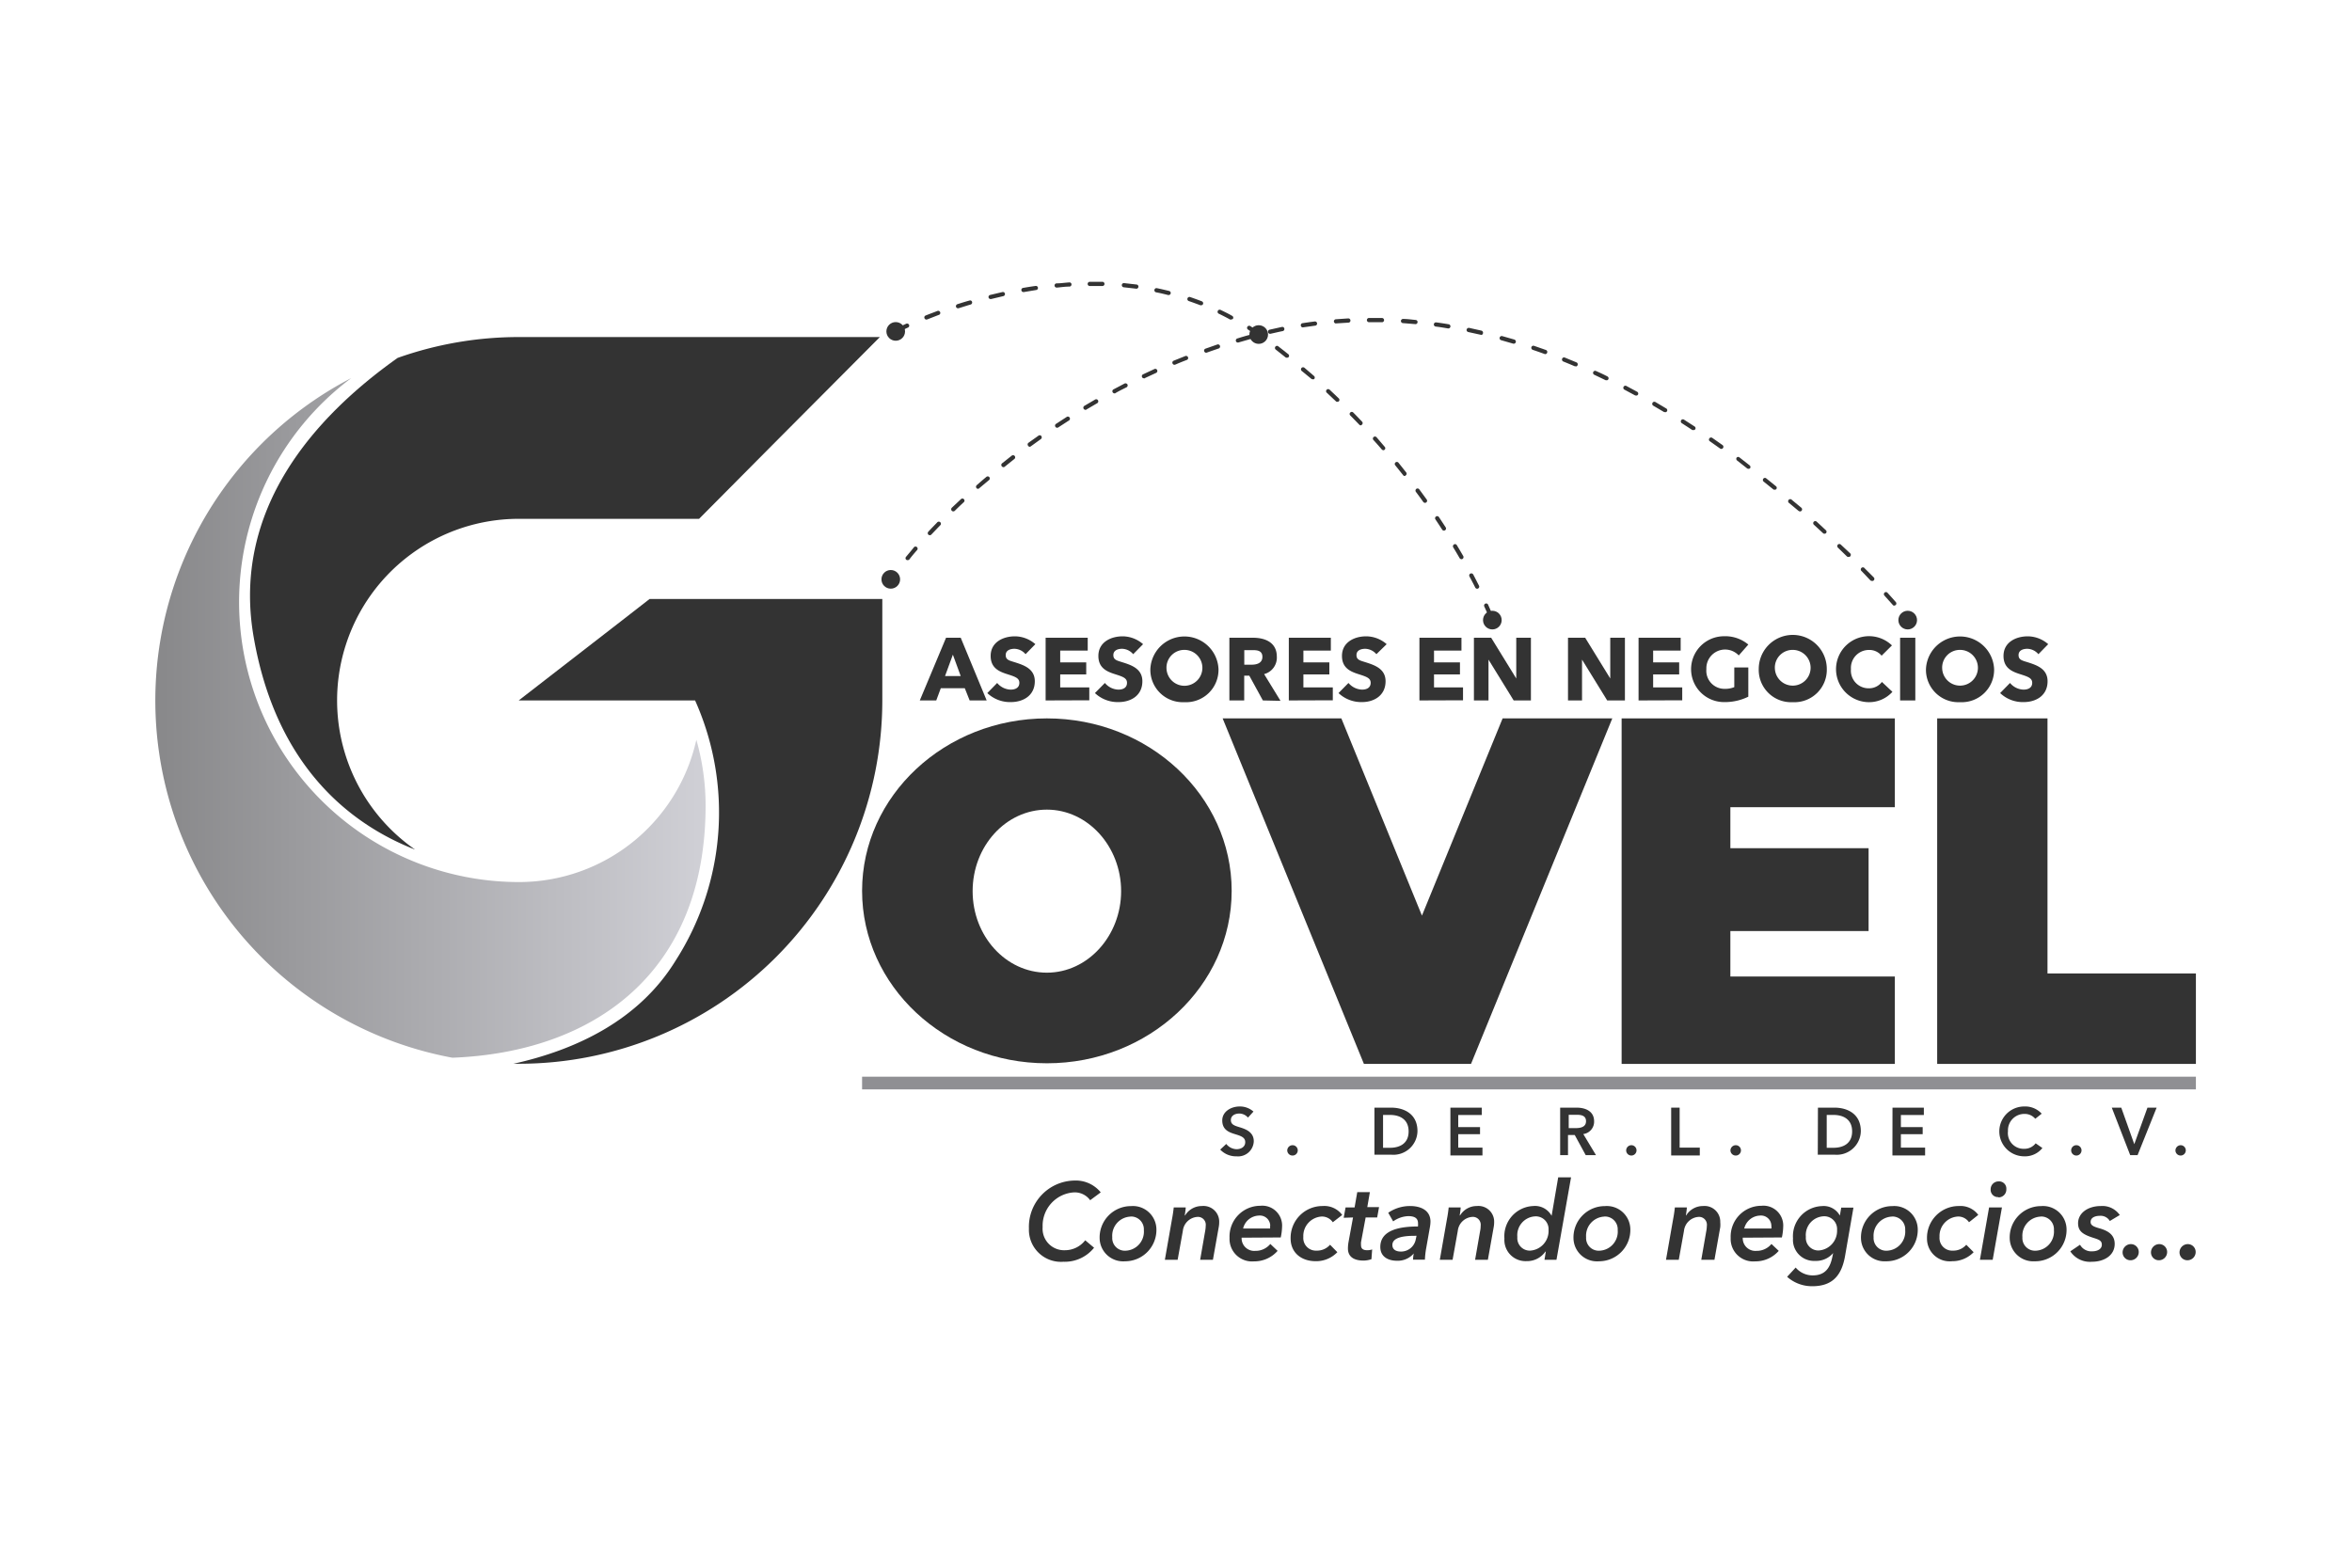 <svg id="Layer_1" data-name="Layer 1" xmlns="http://www.w3.org/2000/svg" xmlns:xlink="http://www.w3.org/1999/xlink" viewBox="0 0 300 200"><defs><style>.cls-1{fill:#333;}.cls-2{fill:#8f8f93;}.cls-3{fill:url(#linear-gradient);}</style><linearGradient id="linear-gradient" x1="19.8" y1="91.59" x2="89.97" y2="91.59" gradientUnits="userSpaceOnUse"><stop offset="0" stop-color="#88888a"/><stop offset="1" stop-color="#d0d0d6"/></linearGradient></defs><path class="cls-1" d="M123.68,89.36l-.62-1.56H120l-.58,1.56h-2.1l3.35-8h1.87l3.31,8Zm-2.14-5.84-1,2.73h2Z"/><path class="cls-1" d="M130.81,83.46a1.9,1.9,0,0,0-1.41-.69c-.5,0-1.12.17-1.12.8s.47.7,1.23.94c1.08.35,2.48.81,2.48,2.4,0,1.83-1.48,2.66-3.06,2.66a4.22,4.22,0,0,1-3-1.15l1.26-1.29a2.33,2.33,0,0,0,1.72.85c.59,0,1.11-.23,1.11-.87s-.61-.8-1.66-1.14-2-.84-2-2.29c0-1.76,1.6-2.5,3.09-2.5a4,4,0,0,1,2.61,1Z"/><path class="cls-1" d="M133.37,89.36v-8h5.37V83h-3.51v1.5h3.32v1.54h-3.32v1.66h3.71v1.64Z"/><path class="cls-1" d="M144.54,83.46a1.91,1.91,0,0,0-1.42-.69c-.49,0-1.11.17-1.11.8s.47.7,1.22.94c1.09.35,2.48.81,2.48,2.4,0,1.83-1.47,2.66-3.05,2.66a4.23,4.23,0,0,1-3-1.15l1.27-1.29a2.33,2.33,0,0,0,1.72.85c.59,0,1.1-.23,1.1-.87s-.6-.8-1.65-1.14-2-.84-2-2.29c0-1.76,1.6-2.5,3.09-2.5a4,4,0,0,1,2.61,1Z"/><path class="cls-1" d="M151.07,89.58a4.13,4.13,0,0,1-4.34-4.24,4.35,4.35,0,0,1,8.69,0A4.13,4.13,0,0,1,151.07,89.58Zm0-6.67a2.27,2.27,0,0,0-2.28,2.43,2.29,2.29,0,1,0,2.28-2.43Z"/><path class="cls-1" d="M161.08,89.36l-1.73-3.16h-.65v3.16h-1.89v-8h3c1.53,0,3.05.58,3.05,2.41A2.17,2.17,0,0,1,161.24,86l2.09,3.41Zm-1.37-6.42h-1V84.8h.91c.62,0,1.4-.16,1.4-1S160.29,82.94,159.71,82.94Z"/><path class="cls-1" d="M164.39,89.36v-8h5.36V83h-3.5v1.5h3.31v1.54h-3.31v1.66H170v1.64Z"/><path class="cls-1" d="M175.56,83.46a1.94,1.94,0,0,0-1.42-.69c-.5,0-1.12.17-1.12.8s.48.7,1.23.94c1.08.35,2.48.81,2.48,2.4,0,1.83-1.48,2.66-3,2.66a4.23,4.23,0,0,1-3-1.15L172,87.13a2.37,2.37,0,0,0,1.73.85c.58,0,1.1-.23,1.1-.87s-.61-.8-1.66-1.14-2-.84-2-2.29c0-1.76,1.6-2.5,3.08-2.5a4,4,0,0,1,2.62,1Z"/><path class="cls-1" d="M181.05,89.36v-8h5.36V83h-3.5v1.5h3.31v1.54h-3.31v1.66h3.7v1.64Z"/><path class="cls-1" d="M193.07,89.36l-3.21-5.21h0l0,5.21H188v-8h2.2l3.2,5.2h0l0-5.2h1.87v8Z"/><path class="cls-1" d="M205,89.36l-3.21-5.21h0l0,5.21H200v-8h2.19l3.2,5.2h0l0-5.2h1.87v8Z"/><path class="cls-1" d="M209,89.36v-8h5.37V83h-3.51v1.5h3.32v1.54h-3.32v1.66h3.71v1.64Z"/><path class="cls-1" d="M219.93,89.57a4.2,4.2,0,1,1-.06-8.4A4.58,4.58,0,0,1,223,82.23l-1.22,1.39a2.39,2.39,0,0,0-4.13,1.74A2.31,2.31,0,0,0,220,87.88a3,3,0,0,0,1.21-.22V86.21h0V85.15H223v3.73A6.76,6.76,0,0,1,219.93,89.57Z"/><path class="cls-1" d="M228.66,89.58a4.12,4.12,0,0,1-4.33-4.24,4.34,4.34,0,0,1,8.68,0A4.13,4.13,0,0,1,228.66,89.58Zm0-6.67a2.26,2.26,0,0,0-2.27,2.43,2.28,2.28,0,1,0,2.27-2.43Z"/><path class="cls-1" d="M238.32,89.58a4.21,4.21,0,1,1,3-7.24L240,83.65a2,2,0,0,0-1.62-.73,2.29,2.29,0,0,0-2.29,2.44,2.25,2.25,0,0,0,2.26,2.45,2.05,2.05,0,0,0,1.69-.81l1.34,1.26A4,4,0,0,1,238.32,89.58Z"/><path class="cls-1" d="M242.36,89.36v-8h1.94v8Z"/><path class="cls-1" d="M250,89.58a4.13,4.13,0,0,1-4.34-4.24,4.35,4.35,0,0,1,8.69,0A4.13,4.13,0,0,1,250,89.58Zm0-6.67a2.26,2.26,0,0,0-2.27,2.43A2.28,2.28,0,1,0,250,82.91Z"/><path class="cls-1" d="M260,83.46a1.91,1.91,0,0,0-1.42-.69c-.49,0-1.11.17-1.11.8s.47.7,1.23.94c1.08.35,2.47.81,2.47,2.4,0,1.83-1.47,2.66-3.05,2.66a4.19,4.19,0,0,1-3-1.15l1.26-1.29a2.33,2.33,0,0,0,1.72.85c.59,0,1.11-.23,1.11-.87s-.61-.8-1.66-1.14-2-.84-2-2.29c0-1.76,1.6-2.5,3.09-2.5a4,4,0,0,1,2.61,1Z"/><polygon class="cls-1" points="191.66 91.65 181.37 116.81 181.37 116.81 181.37 116.81 171.09 91.65 155.95 91.65 173.97 135.73 187.63 135.73 205.65 91.65 191.66 91.65"/><path class="cls-1" d="M133.53,91.65c-13,0-23.57,9.87-23.57,22s10.55,22,23.57,22,23.57-9.87,23.57-22S146.55,91.65,133.53,91.65Zm0,32.44c-5.23,0-9.47-4.66-9.47-10.4s4.24-10.4,9.47-10.4S143,108,143,113.69,138.76,124.09,133.53,124.09Z"/><polygon class="cls-1" points="261.16 124.19 261.16 91.65 247.09 91.65 247.09 135.73 252.35 135.73 261.16 135.73 280.09 135.73 280.09 124.19 261.16 124.19"/><polygon class="cls-1" points="241.69 102.98 241.69 91.65 206.84 91.65 206.84 135.73 238.34 135.73 240.84 135.73 241.69 135.73 241.69 124.58 240.84 124.58 238.34 124.58 220.71 124.58 220.71 118.78 238.34 118.78 238.34 108.21 220.71 108.21 220.71 102.98 241.69 102.98"/><rect class="cls-2" x="109.96" y="137.36" width="170.13" height="1.62"/><path class="cls-1" d="M159.18,142.58a1.49,1.49,0,0,0-1.11-.52c-.5,0-1.07.24-1.07.83s.47.72,1.15.93,1.77.58,1.77,1.77a2,2,0,0,1-2.2,1.93,2.77,2.77,0,0,1-2.08-.86l.77-.72a1.72,1.72,0,0,0,1.32.67c.51,0,1.1-.25,1.1-.9s-.63-.81-1.4-1.05-1.53-.59-1.53-1.72,1.12-1.78,2.22-1.78a2.61,2.61,0,0,1,1.76.65Z"/><path class="cls-1" d="M164.87,146.1a.66.66,0,1,1,0,1.32.67.67,0,0,1-.68-.65A.68.68,0,0,1,164.87,146.1Z"/><path class="cls-1" d="M175.31,141.31h2.14c1.59,0,3.35.76,3.35,3a3.07,3.07,0,0,1-3.35,3h-2.14Zm2,5.12c1.11,0,2.36-.46,2.36-2.09s-1.25-2.1-2.36-2.1h-.9v4.19Z"/><path class="cls-1" d="M185,141.31h4v.94H186v1.54h2.78v.91H186v1.71h3.09v1H185Z"/><path class="cls-1" d="M199,141.31h2.1c1.14,0,2.23.46,2.23,1.74a1.59,1.59,0,0,1-1.38,1.63l1.62,2.69h-1.31l-1.4-2.57H200v2.57H199Zm2,2.61c.6,0,1.3-.14,1.3-.88s-.65-.82-1.21-.82h-1v1.7Z"/><path class="cls-1" d="M208.1,146.1a.66.66,0,1,1-.68.67A.67.67,0,0,1,208.1,146.1Z"/><path class="cls-1" d="M213.16,141.31h1.08v5.1h2.57v1h-3.65Z"/><path class="cls-1" d="M221.4,146.1a.66.66,0,1,1,0,1.32.67.67,0,0,1-.68-.65A.68.68,0,0,1,221.4,146.1Z"/><path class="cls-1" d="M231.88,141.31H234c1.59,0,3.35.76,3.35,3a3.07,3.07,0,0,1-3.35,3h-2.14Zm2,5.12c1.11,0,2.36-.46,2.36-2.09s-1.25-2.1-2.36-2.1H233v4.19Z"/><path class="cls-1" d="M241.39,141.31h4v.94h-2.93v1.54h2.78v.91h-2.78v1.71h3.09v1h-4.17Z"/><path class="cls-1" d="M259.6,142.73a1.74,1.74,0,0,0-1.38-.62,2.09,2.09,0,0,0-2.1,2.21,2,2,0,0,0,2.06,2.24,1.8,1.8,0,0,0,1.47-.7l.86.6a2.84,2.84,0,0,1-2.34,1.06,3.18,3.18,0,1,1,.05-6.36,2.84,2.84,0,0,1,2.2.92Z"/><path class="cls-1" d="M264.84,146.1a.66.66,0,1,1,0,1.32.66.66,0,1,1,0-1.32Z"/><path class="cls-1" d="M269.36,141.31h1.21l1.66,4.66h0l1.68-4.66h1.17l-2.43,6.06h-.94Z"/><path class="cls-1" d="M278.16,146.1a.66.66,0,1,1-.68.67A.68.68,0,0,1,278.16,146.1Z"/><path class="cls-3" d="M90,102.76a30.57,30.57,0,0,0-1.18-8.38,23.18,23.18,0,0,1-22.62,18.15,35.71,35.71,0,0,1-21.39-64.3A46.35,46.35,0,0,0,57.7,134.94C75.69,134.25,90,124.16,90,102.76Z"/><path class="cls-1" d="M32.34,81.18c2.85,16.63,12.39,24,20.61,27.21a23.17,23.17,0,0,1,13.22-42.2h23l9.65-9.72L112.23,43H66.17a46.21,46.21,0,0,0-15.45,2.66C40.19,53.12,29.56,64.9,32.34,81.18Z"/><path class="cls-1" d="M110.69,76.42H82.85l-3.69,2.87-13,10.07H88.66a35,35,0,0,1-2.51,33.23c-4.69,7.6-12.7,11.35-20.65,13.12l.67,0a46.37,46.37,0,0,0,46.37-46.37V76.42Z"/><path class="cls-1" d="M139.55,159.18a4.79,4.79,0,0,1-3.91,1.79,4.09,4.09,0,0,1-4.4-4.23,5.91,5.91,0,0,1,5.8-6.13,4.09,4.09,0,0,1,3.36,1.51l-1.35,1a2.42,2.42,0,0,0-2.06-1,4.26,4.26,0,0,0-4,4.43,2.74,2.74,0,0,0,2.83,2.95,3.27,3.27,0,0,0,2.6-1.27Z"/><path class="cls-1" d="M140.26,158a4,4,0,0,1,4-4.13,3,3,0,0,1,3.24,2.89,4,4,0,0,1-4,4.15A3,3,0,0,1,140.26,158Zm3.93-2.79a2.44,2.44,0,0,0-2.32,2.63,1.61,1.61,0,0,0,1.7,1.72,2.43,2.43,0,0,0,2.33-2.63A1.63,1.63,0,0,0,144.19,155.2Z"/><path class="cls-1" d="M151.15,155.08a2.49,2.49,0,0,1,2.17-1.22,2,2,0,0,1,2.19,2.07,3.36,3.36,0,0,1-.06.63l-.74,4.16h-1.63l.64-3.67a3.91,3.91,0,0,0,.07-.67,1,1,0,0,0-1.1-1.13,2,2,0,0,0-1.82,1.8l-.66,3.67h-1.63l.92-5.25c.07-.34.17-1,.21-1.43h1.53c0,.19-.08.74-.12,1Z"/><path class="cls-1" d="M158.37,157.9a.92.92,0,0,0,0,.15,1.61,1.61,0,0,0,1.75,1.53,2.42,2.42,0,0,0,1.91-.88l.93.88a3.94,3.94,0,0,1-3,1.34,2.87,2.87,0,0,1-3.13-3,3.92,3.92,0,0,1,3.91-4.09,2.53,2.53,0,0,1,2.79,2.67,7.15,7.15,0,0,1-.17,1.37Zm3.65-1.52a1.32,1.32,0,0,0-1.46-1.3,2.13,2.13,0,0,0-2,1.65H162A2.26,2.26,0,0,0,162,156.38Z"/><path class="cls-1" d="M170,155.93a1.68,1.68,0,0,0-1.38-.73,2.48,2.48,0,0,0-2.38,2.6,1.61,1.61,0,0,0,1.7,1.75,2.19,2.19,0,0,0,1.71-.75l.93.95a3.76,3.76,0,0,1-2.74,1.15c-1.94,0-3.22-1.16-3.22-2.89a4.06,4.06,0,0,1,4.08-4.15A2.84,2.84,0,0,1,171.2,155Z"/><path class="cls-1" d="M171.39,155.36l.24-1.32h1.15l.34-1.95h1.61L174.4,154h1.5l-.24,1.32h-1.47l-.59,3.15a3,3,0,0,0,0,.39c0,.49.32.64.8.64a2,2,0,0,0,.62-.1l-.09,1.24a3.12,3.12,0,0,1-1,.18c-1.41,0-2-.62-2-1.54a5,5,0,0,1,.08-.85l.57-3.11Z"/><path class="cls-1" d="M180.87,156.06c0-.64-.43-.91-1.24-.91a3.52,3.52,0,0,0-1.93.67l-.63-1.1a4.91,4.91,0,0,1,2.8-.86c1.28,0,2.59.5,2.59,2a4.63,4.63,0,0,1-.06.62l-.48,2.72a10.58,10.58,0,0,0-.17,1.5h-1.51a3.75,3.75,0,0,1,.09-.79h0a2.69,2.69,0,0,1-2.17.93c-.93,0-2.1-.39-2.1-1.76,0-2.21,2.6-2.61,4.8-2.61A2,2,0,0,0,180.87,156.06Zm-.39,1.6c-1.25,0-2.88.14-2.88,1.17,0,.64.54.84,1.09.84a1.91,1.91,0,0,0,1.9-1.59l.09-.42Z"/><path class="cls-1" d="M186.22,155.08a2.49,2.49,0,0,1,2.17-1.22,2,2,0,0,1,2.19,2.07,3.36,3.36,0,0,1-.06.63l-.74,4.16h-1.63l.64-3.67a3.11,3.11,0,0,0,.07-.67,1,1,0,0,0-1.1-1.13,2,2,0,0,0-1.82,1.8l-.66,3.67h-1.63l.92-5.25c.07-.34.17-1,.21-1.43h1.53c0,.19-.08.74-.12,1Z"/><path class="cls-1" d="M198.75,150.2h1.64l-1.86,10.52H197l.17-1.05h-.05a2.84,2.84,0,0,1-2.4,1.22,2.7,2.7,0,0,1-2.83-2.88,3.85,3.85,0,0,1,3.67-4.15,2.41,2.41,0,0,1,2.35,1.25h0Zm-3.57,9.35a2.51,2.51,0,0,0,2.34-2.63,1.63,1.63,0,0,0-1.7-1.74,2.4,2.4,0,0,0-2.28,2.63A1.59,1.59,0,0,0,195.18,159.55Z"/><path class="cls-1" d="M200.7,158a4,4,0,0,1,4-4.13,3,3,0,0,1,3.25,2.89,4,4,0,0,1-4,4.15A3,3,0,0,1,200.7,158Zm3.92-2.79a2.44,2.44,0,0,0-2.31,2.63,1.61,1.61,0,0,0,1.7,1.72,2.43,2.43,0,0,0,2.33-2.63A1.63,1.63,0,0,0,204.62,155.2Z"/><path class="cls-1" d="M215.06,155.08a2.51,2.51,0,0,1,2.18-1.22,2,2,0,0,1,2.18,2.07,3.35,3.35,0,0,1,0,.63l-.74,4.16H217l.64-3.67a3.91,3.91,0,0,0,.07-.67,1,1,0,0,0-1.1-1.13,2,2,0,0,0-1.82,1.8l-.66,3.67H212.5l.92-5.25c.07-.34.17-1,.21-1.43h1.53c0,.19-.08.74-.12,1Z"/><path class="cls-1" d="M222.29,157.9a.92.92,0,0,0,0,.15,1.61,1.61,0,0,0,1.75,1.53,2.42,2.42,0,0,0,1.91-.88l.93.88a3.94,3.94,0,0,1-3,1.34,2.87,2.87,0,0,1-3.13-3,3.92,3.92,0,0,1,3.91-4.09,2.53,2.53,0,0,1,2.79,2.67,7.15,7.15,0,0,1-.17,1.37Zm3.65-1.52a1.32,1.32,0,0,0-1.46-1.3,2.14,2.14,0,0,0-2,1.65h3.47A2.26,2.26,0,0,0,225.94,156.38Z"/><path class="cls-1" d="M234.68,155.06l.17-1h1.56l-1.06,6.11c-.4,2.36-1.46,3.92-4.18,3.92a4.75,4.75,0,0,1-3.22-1.2l1.09-1.18a2.84,2.84,0,0,0,2.17,1c1.63,0,2.22-1,2.5-2.32l.11-.53h0a2.84,2.84,0,0,1-2.3,1,2.68,2.68,0,0,1-2.82-2.87,3.84,3.84,0,0,1,3.67-4.12,2.35,2.35,0,0,1,2.3,1.2Zm-2.7,4.47a2.51,2.51,0,0,0,2.34-2.62,1.63,1.63,0,0,0-1.7-1.74,2.39,2.39,0,0,0-2.28,2.62A1.6,1.6,0,0,0,232,159.53Z"/><path class="cls-1" d="M237.37,158a4,4,0,0,1,4-4.13,3,3,0,0,1,3.24,2.89,4,4,0,0,1-4.05,4.15A3,3,0,0,1,237.37,158Zm3.92-2.79a2.44,2.44,0,0,0-2.31,2.63,1.61,1.61,0,0,0,1.7,1.72,2.43,2.43,0,0,0,2.33-2.63A1.63,1.63,0,0,0,241.29,155.2Z"/><path class="cls-1" d="M251.15,155.93a1.66,1.66,0,0,0-1.38-.73,2.48,2.48,0,0,0-2.38,2.6,1.61,1.61,0,0,0,1.7,1.75,2.17,2.17,0,0,0,1.71-.75l.94.95A3.76,3.76,0,0,1,249,160.9a2.89,2.89,0,0,1-3.21-2.89,4.05,4.05,0,0,1,4.08-4.15,2.82,2.82,0,0,1,2.46,1.13Z"/><path class="cls-1" d="M252.54,160.72l1.17-6.68h1.64l-1.18,6.68Zm2.37-8a.93.93,0,0,1-1-1,1,1,0,0,1,1-1,.92.92,0,0,1,1,1A1,1,0,0,1,254.91,152.76Z"/><path class="cls-1" d="M256.34,158a4,4,0,0,1,4-4.13,3,3,0,0,1,3.25,2.89,4,4,0,0,1-4.06,4.15A3,3,0,0,1,256.34,158Zm3.93-2.79a2.44,2.44,0,0,0-2.31,2.63,1.61,1.61,0,0,0,1.7,1.72,2.43,2.43,0,0,0,2.32-2.63A1.62,1.62,0,0,0,260.27,155.2Z"/><path class="cls-1" d="M265.31,158.8a1.64,1.64,0,0,0,1.53.84c.75,0,1.25-.32,1.25-.84s-.34-.65-1.14-.9c-1.26-.41-1.89-.82-1.89-1.84,0-1.3,1.25-2.2,2.91-2.2a2.7,2.7,0,0,1,2.41,1.15l-1.27.76a1.36,1.36,0,0,0-1.27-.66c-.57,0-1.18.2-1.18.79,0,.42.38.59,1.07.79,1.24.34,2,.89,2,2,0,1.48-1.35,2.28-2.9,2.28a3,3,0,0,1-2.76-1.33Z"/><path class="cls-1" d="M271.74,160.78a1,1,0,0,1-1-1,1.06,1.06,0,0,1,1.06-1.06,1,1,0,0,1,1,1A1.05,1.05,0,0,1,271.74,160.78Z"/><path class="cls-1" d="M275.36,160.78a1,1,0,0,1-1-1,1.06,1.06,0,0,1,1.06-1.06,1,1,0,0,1,1,1A1.05,1.05,0,0,1,275.36,160.78Z"/><path class="cls-1" d="M279,160.78a1,1,0,0,1-1-1,1.06,1.06,0,0,1,1.06-1.06,1,1,0,0,1,1,1A1.05,1.05,0,0,1,279,160.78Z"/><path class="cls-1" d="M190.2,79a.25.25,0,0,1-.24-.17c-.13-.31-.34-.81-.64-1.46a.27.27,0,0,1,.14-.36.26.26,0,0,1,.35.14c.3.66.51,1.17.64,1.48a.26.26,0,0,1-.15.35A.16.16,0,0,1,190.2,79Zm-1.79-3.89a.28.28,0,0,1-.24-.15c-.22-.44-.47-.92-.74-1.42a.27.27,0,0,1,.11-.36.28.28,0,0,1,.37.11c.27.5.51,1,.74,1.43a.27.27,0,0,1-.12.36A.27.27,0,0,1,188.41,75.11Zm-2-3.77a.28.28,0,0,1-.23-.13c-.26-.45-.53-.91-.82-1.38a.28.28,0,0,1,.09-.37.26.26,0,0,1,.37.09c.29.48.56.94.82,1.39a.28.28,0,0,1-.1.37A.31.31,0,0,1,186.37,71.34Zm-2.24-3.65a.26.26,0,0,1-.22-.12c-.28-.44-.58-.89-.88-1.34a.27.27,0,0,1,.44-.3c.31.46.6.91.89,1.35a.27.27,0,0,1-.08.37A.28.28,0,0,1,184.13,67.69Zm-2.41-3.54a.29.29,0,0,1-.22-.11c-.3-.43-.62-.86-.94-1.29a.28.28,0,0,1,.05-.38.27.27,0,0,1,.38.06l.95,1.3a.27.27,0,0,1-.06.37A.3.3,0,0,1,181.72,64.15Zm-2.57-3.42a.25.25,0,0,1-.21-.1l-1-1.25a.26.26,0,0,1,0-.37.27.27,0,0,1,.38,0l1,1.26a.26.26,0,0,1-.05.37A.27.27,0,0,1,179.15,60.73Zm-2.74-3.3a.27.27,0,0,1-.2-.09c-.34-.4-.7-.8-1.06-1.2a.26.26,0,0,1,0-.37.27.27,0,0,1,.38,0L176.62,57a.26.26,0,0,1-.21.44Zm-2.88-3.16a.25.25,0,0,1-.19-.09L172.23,53a.25.25,0,0,1,0-.37.26.26,0,0,1,.38,0c.38.38.75.77,1.12,1.16a.26.26,0,0,1,0,.37A.27.27,0,0,1,173.53,54.27Zm-3-3a.27.27,0,0,1-.18-.08l-1.17-1.1a.26.26,0,0,1,0-.37.27.27,0,0,1,.38,0l1.17,1.11a.27.27,0,0,1,0,.37A.28.28,0,0,1,170.51,51.24Zm-3.16-2.89a.23.23,0,0,1-.17-.07l-1.22-1a.27.27,0,0,1,0-.38.28.28,0,0,1,.38,0l1.22,1.05a.27.27,0,0,1,0,.38A.25.25,0,0,1,167.35,48.35Zm-3.29-2.74a.27.27,0,0,1-.16-.06l-1.26-1a.27.27,0,0,1,0-.38.26.26,0,0,1,.37,0l1.27,1a.26.26,0,0,1,0,.38A.28.28,0,0,1,164.06,45.61ZM160.65,43a.21.21,0,0,1-.15-.05l-.1-.07c-.4-.29-.81-.56-1.21-.83a.26.26,0,0,1-.08-.37.27.27,0,0,1,.37-.08c.41.27.82.55,1.23.85l.1.07a.26.26,0,0,1,.06.37A.24.24,0,0,1,160.65,43Zm-46.4-.49a.25.25,0,0,1-.23-.14.27.27,0,0,1,.11-.36s.53-.28,1.46-.71a.28.28,0,0,1,.36.14.26.26,0,0,1-.14.35c-.91.42-1.43.69-1.43.69A.31.31,0,0,1,114.25,42.53Zm3.92-1.74a.27.27,0,0,1-.25-.17.26.26,0,0,1,.15-.35c.46-.19,1-.38,1.5-.58a.27.27,0,0,1,.35.16.26.26,0,0,1-.16.34c-.53.2-1,.39-1.49.58Zm38.87,0a.28.28,0,0,1-.13,0c-.47-.26-.94-.5-1.41-.73a.27.27,0,1,1,.23-.48c.48.23,1,.48,1.44.74a.26.26,0,0,1,.1.36A.27.27,0,0,1,157,40.74ZM122.2,39.33a.27.27,0,0,1-.26-.18.28.28,0,0,1,.17-.34c.5-.16,1-.32,1.55-.47a.25.25,0,0,1,.33.18.27.27,0,0,1-.18.33c-.53.15-1,.31-1.53.47Zm31-.39-.1,0c-.5-.19-1-.37-1.49-.54a.27.27,0,0,1,.17-.51c.5.17,1,.35,1.52.55a.28.28,0,0,1,.15.35A.27.27,0,0,1,153.16,38.94Zm-26.85-.79a.27.27,0,0,1-.26-.2.27.27,0,0,1,.2-.32l1.57-.37a.26.26,0,0,1,.32.2.27.27,0,0,1-.21.32l-1.55.37Zm22.77-.51H149c-.52-.13-1-.25-1.55-.35a.27.27,0,0,1,.1-.53c.53.11,1.05.23,1.58.36a.27.27,0,0,1,.19.33A.27.27,0,0,1,149.08,37.64Zm-18.58-.38a.26.26,0,0,1-.26-.22.26.26,0,0,1,.21-.31c.53-.09,1.06-.18,1.6-.25a.26.26,0,0,1,.3.22.26.26,0,0,1-.23.3l-1.57.26Zm14.38-.43h0l-1.58-.18a.27.27,0,0,1-.25-.29.26.26,0,0,1,.3-.24l1.6.18a.27.27,0,0,1,0,.53Zm-10.14-.14a.27.27,0,0,1,0-.54c.53,0,1.07-.09,1.61-.12a.25.25,0,0,1,.28.25.27.27,0,0,1-.25.28c-.53,0-1.07.08-1.59.13Zm5.88-.2h0c-.44,0-.89,0-1.32,0H139a.27.27,0,0,1-.27-.27.28.28,0,0,1,.26-.27h.28l1.34,0a.27.27,0,0,1,0,.54Z"/><path class="cls-1" d="M113.62,74.18a.3.3,0,0,1-.15-.05.27.27,0,0,1-.07-.37s.16-.23.48-.65a.27.27,0,0,1,.38,0,.26.26,0,0,1,0,.37c-.31.41-.47.63-.47.64A.27.27,0,0,1,113.62,74.18Z"/><path class="cls-1" d="M241.63,77.27a.25.25,0,0,1-.2-.09c-.32-.37-.68-.76-1.06-1.19a.27.27,0,0,1,0-.38.26.26,0,0,1,.37,0c.39.43.75.83,1.07,1.2a.26.26,0,0,1-.2.44Zm-2.88-3.16a.27.27,0,0,1-.19-.08l-1.1-1.16a.27.27,0,1,1,.38-.37L239,73.66a.27.27,0,0,1,0,.38A.26.26,0,0,1,238.75,74.11Zm-123-2.65a.27.27,0,0,1-.17-.06.27.27,0,0,1,0-.38c.31-.37.66-.78,1-1.21a.27.27,0,0,1,.41.35c-.38.43-.73.84-1,1.21A.29.29,0,0,1,115.76,71.46Zm120-.41a.24.24,0,0,1-.19-.08l-1.14-1.11a.28.28,0,0,1,0-.38.27.27,0,0,1,.38,0L236,70.6a.27.27,0,0,1,0,.37A.24.24,0,0,1,235.78,71.05ZM118.6,68.28a.34.34,0,0,1-.19-.07.28.28,0,0,1,0-.38c.35-.38.72-.76,1.11-1.16a.27.27,0,1,1,.38.37l-1.1,1.15A.25.25,0,0,1,118.6,68.28Zm114.11-.19a.24.24,0,0,1-.18-.07l-1.18-1.09a.27.27,0,0,1,0-.37.27.27,0,0,1,.38,0l1.17,1.09a.27.27,0,0,1,0,.38A.32.32,0,0,1,232.71,68.09ZM121.59,65.24a.27.27,0,0,1-.19-.08.28.28,0,0,1,0-.38l1.17-1.1a.26.26,0,0,1,.37,0,.26.26,0,0,1,0,.38c-.4.37-.78.73-1.15,1.1A.28.28,0,0,1,121.59,65.24Zm108,0a.3.3,0,0,1-.18-.06l-1.2-1a.27.27,0,1,1,.35-.4l1.21,1a.27.27,0,0,1-.18.47Zm-3.25-2.76a.27.27,0,0,1-.17-.06l-1.24-1a.27.27,0,0,1,0-.37.26.26,0,0,1,.38,0c.42.33.83.67,1.24,1a.26.26,0,0,1,0,.37A.26.26,0,0,1,226.3,62.46Zm-101.58-.11a.27.27,0,0,1-.18-.47c.4-.35.8-.7,1.22-1.05a.27.27,0,0,1,.37,0,.27.27,0,0,1,0,.38l-1.2,1A.26.26,0,0,1,124.72,62.35ZM223,59.81a.27.27,0,0,1-.16-.06l-1.27-1a.27.27,0,0,1-.05-.38.26.26,0,0,1,.37,0l1.28,1a.27.27,0,0,1,.05.37A.29.29,0,0,1,223,59.81Zm-95-.21a.26.26,0,0,1-.21-.1.27.27,0,0,1,0-.37l1.26-1a.27.27,0,0,1,.33.43l-1.25,1A.27.27,0,0,1,128,59.6Zm91.56-2.33a.3.3,0,0,1-.16-.05l-1.3-.92a.25.25,0,0,1-.07-.37.27.27,0,0,1,.37-.07l1.31.92a.27.27,0,0,1,.06.38A.26.26,0,0,1,219.54,57.27ZM131.36,57a.26.26,0,0,1-.21-.11.28.28,0,0,1,0-.38l1.31-.93a.26.26,0,0,1,.37.06.28.28,0,0,1-.07.38l-1.29.93A.3.3,0,0,1,131.36,57ZM216,54.86a.42.42,0,0,1-.15,0c-.44-.3-.89-.58-1.33-.87a.27.27,0,0,1-.09-.37.26.26,0,0,1,.37-.08l1.35.87a.26.26,0,0,1,.07.37A.25.25,0,0,1,216,54.86Zm-81.16-.29a.25.25,0,0,1-.22-.12.26.26,0,0,1,.07-.37l1.34-.87a.27.27,0,1,1,.29.45l-1.34.87A.23.23,0,0,1,134.86,54.57Zm77.55-2a.33.33,0,0,1-.13,0l-1.38-.81a.27.27,0,0,1,.27-.47l1.38.82a.26.26,0,0,1,.09.37A.28.28,0,0,1,212.41,52.59Zm-73.95-.29a.27.27,0,0,1-.13-.5l1.38-.81a.26.26,0,0,1,.36.1.27.27,0,0,1-.1.37l-1.37.8A.23.23,0,0,1,138.46,52.3Zm70.25-1.83a.27.27,0,0,1-.12,0l-1.41-.76a.27.27,0,0,1,.25-.47l1.41.76a.27.27,0,0,1,.11.36A.27.27,0,0,1,208.71,50.47Zm-66.54-.27a.25.25,0,0,1-.23-.14.26.26,0,0,1,.1-.36l1.42-.75a.29.29,0,0,1,.37.12.28.28,0,0,1-.12.36c-.48.24-1,.49-1.41.74A.31.31,0,0,1,142.17,50.2Zm62.76-1.68a.27.27,0,0,1-.12,0l-1.44-.69a.26.26,0,1,1,.22-.48c.49.22,1,.45,1.45.69a.27.27,0,0,1,.13.36A.28.28,0,0,1,204.93,48.52Zm-59-.24a.25.25,0,0,1-.24-.15.26.26,0,0,1,.12-.35l1.46-.68a.26.26,0,0,1,.35.14.27.27,0,0,1-.13.35l-1.45.67A.2.2,0,0,1,146,48.28Zm55.07-1.53-.11,0c-.49-.21-1-.42-1.47-.61a.28.28,0,0,1-.15-.35.26.26,0,0,1,.35-.15l1.48.61a.27.27,0,0,1,.14.36A.26.26,0,0,1,201.05,46.75Zm-51.18-.19a.27.27,0,0,1-.24-.17.26.26,0,0,1,.14-.35l1.49-.6a.27.27,0,0,1,.34.15.26.26,0,0,1-.15.35c-.5.19-1,.39-1.48.6Zm47.21-1.38H197c-.5-.19-1-.36-1.5-.53a.28.28,0,0,1-.17-.34.27.27,0,0,1,.34-.17l1.52.53a.27.27,0,0,1,.15.35A.26.26,0,0,1,197.08,45.18ZM153.85,45a.27.27,0,0,1-.25-.18.26.26,0,0,1,.16-.34l1.51-.53a.27.27,0,0,1,.34.17.27.27,0,0,1-.17.34c-.5.17-1,.34-1.5.52ZM193,43.84H193l-1.53-.44a.27.27,0,0,1,.15-.52l1.54.44a.28.28,0,0,1,.18.34A.28.28,0,0,1,193,43.84ZM157.9,43.7a.26.26,0,0,1-.26-.19.27.27,0,0,1,.18-.33c.51-.16,1-.31,1.54-.45a.27.27,0,1,1,.14.52l-1.53.44Zm31-1h-.07l-1.55-.34a.27.27,0,0,1-.21-.32.29.29,0,0,1,.32-.21l1.57.35a.28.28,0,0,1,.2.32A.27.27,0,0,1,188.93,42.74ZM162,42.59a.28.28,0,0,1-.26-.21.26.26,0,0,1,.2-.32l1.57-.35a.26.26,0,0,1,.31.21.27.27,0,0,1-.21.32c-.51.1-1,.22-1.55.34Zm22.74-.69h-.05c-.52-.09-1-.17-1.57-.24a.27.27,0,0,1-.23-.3.27.27,0,0,1,.31-.23c.53.07,1.06.15,1.58.24a.26.26,0,0,1,.22.31A.26.26,0,0,1,184.75,41.9Zm-18.56-.13a.27.27,0,0,1-.26-.23.26.26,0,0,1,.22-.31c.53-.08,1.06-.16,1.59-.22a.27.27,0,0,1,.07.53l-1.58.22Zm14.34-.42h0l-1.59-.13a.27.27,0,0,1-.24-.29.27.27,0,0,1,.28-.24c.54,0,1.07.08,1.6.13a.26.26,0,0,1,.24.29A.26.26,0,0,1,180.53,41.35Zm-10.11-.08a.28.28,0,0,1-.27-.25.27.27,0,0,1,.25-.29l1.6-.11h0a.27.27,0,0,1,.26.26.26.26,0,0,1-.25.28l-1.59.1Zm5.85-.17h0l-1.31,0h-.28a.27.27,0,1,1,0-.53h1.6a.27.27,0,0,1,0,.54Z"/><path class="cls-1" d="M243.84,79.9a.25.25,0,0,1-.21-.1l-.5-.62a.27.27,0,0,1,.41-.34l.51.63a.26.26,0,0,1-.05.37A.23.23,0,0,1,243.84,79.9Z"/><circle class="cls-1" cx="113.62" cy="73.91" r="1.19"/><circle class="cls-1" cx="114.25" cy="42.28" r="1.19"/><circle class="cls-1" cx="160.55" cy="42.68" r="1.19"/><circle class="cls-1" cx="190.35" cy="79.11" r="1.19"/><circle class="cls-1" cx="243.33" cy="79.11" r="1.19"/></svg>